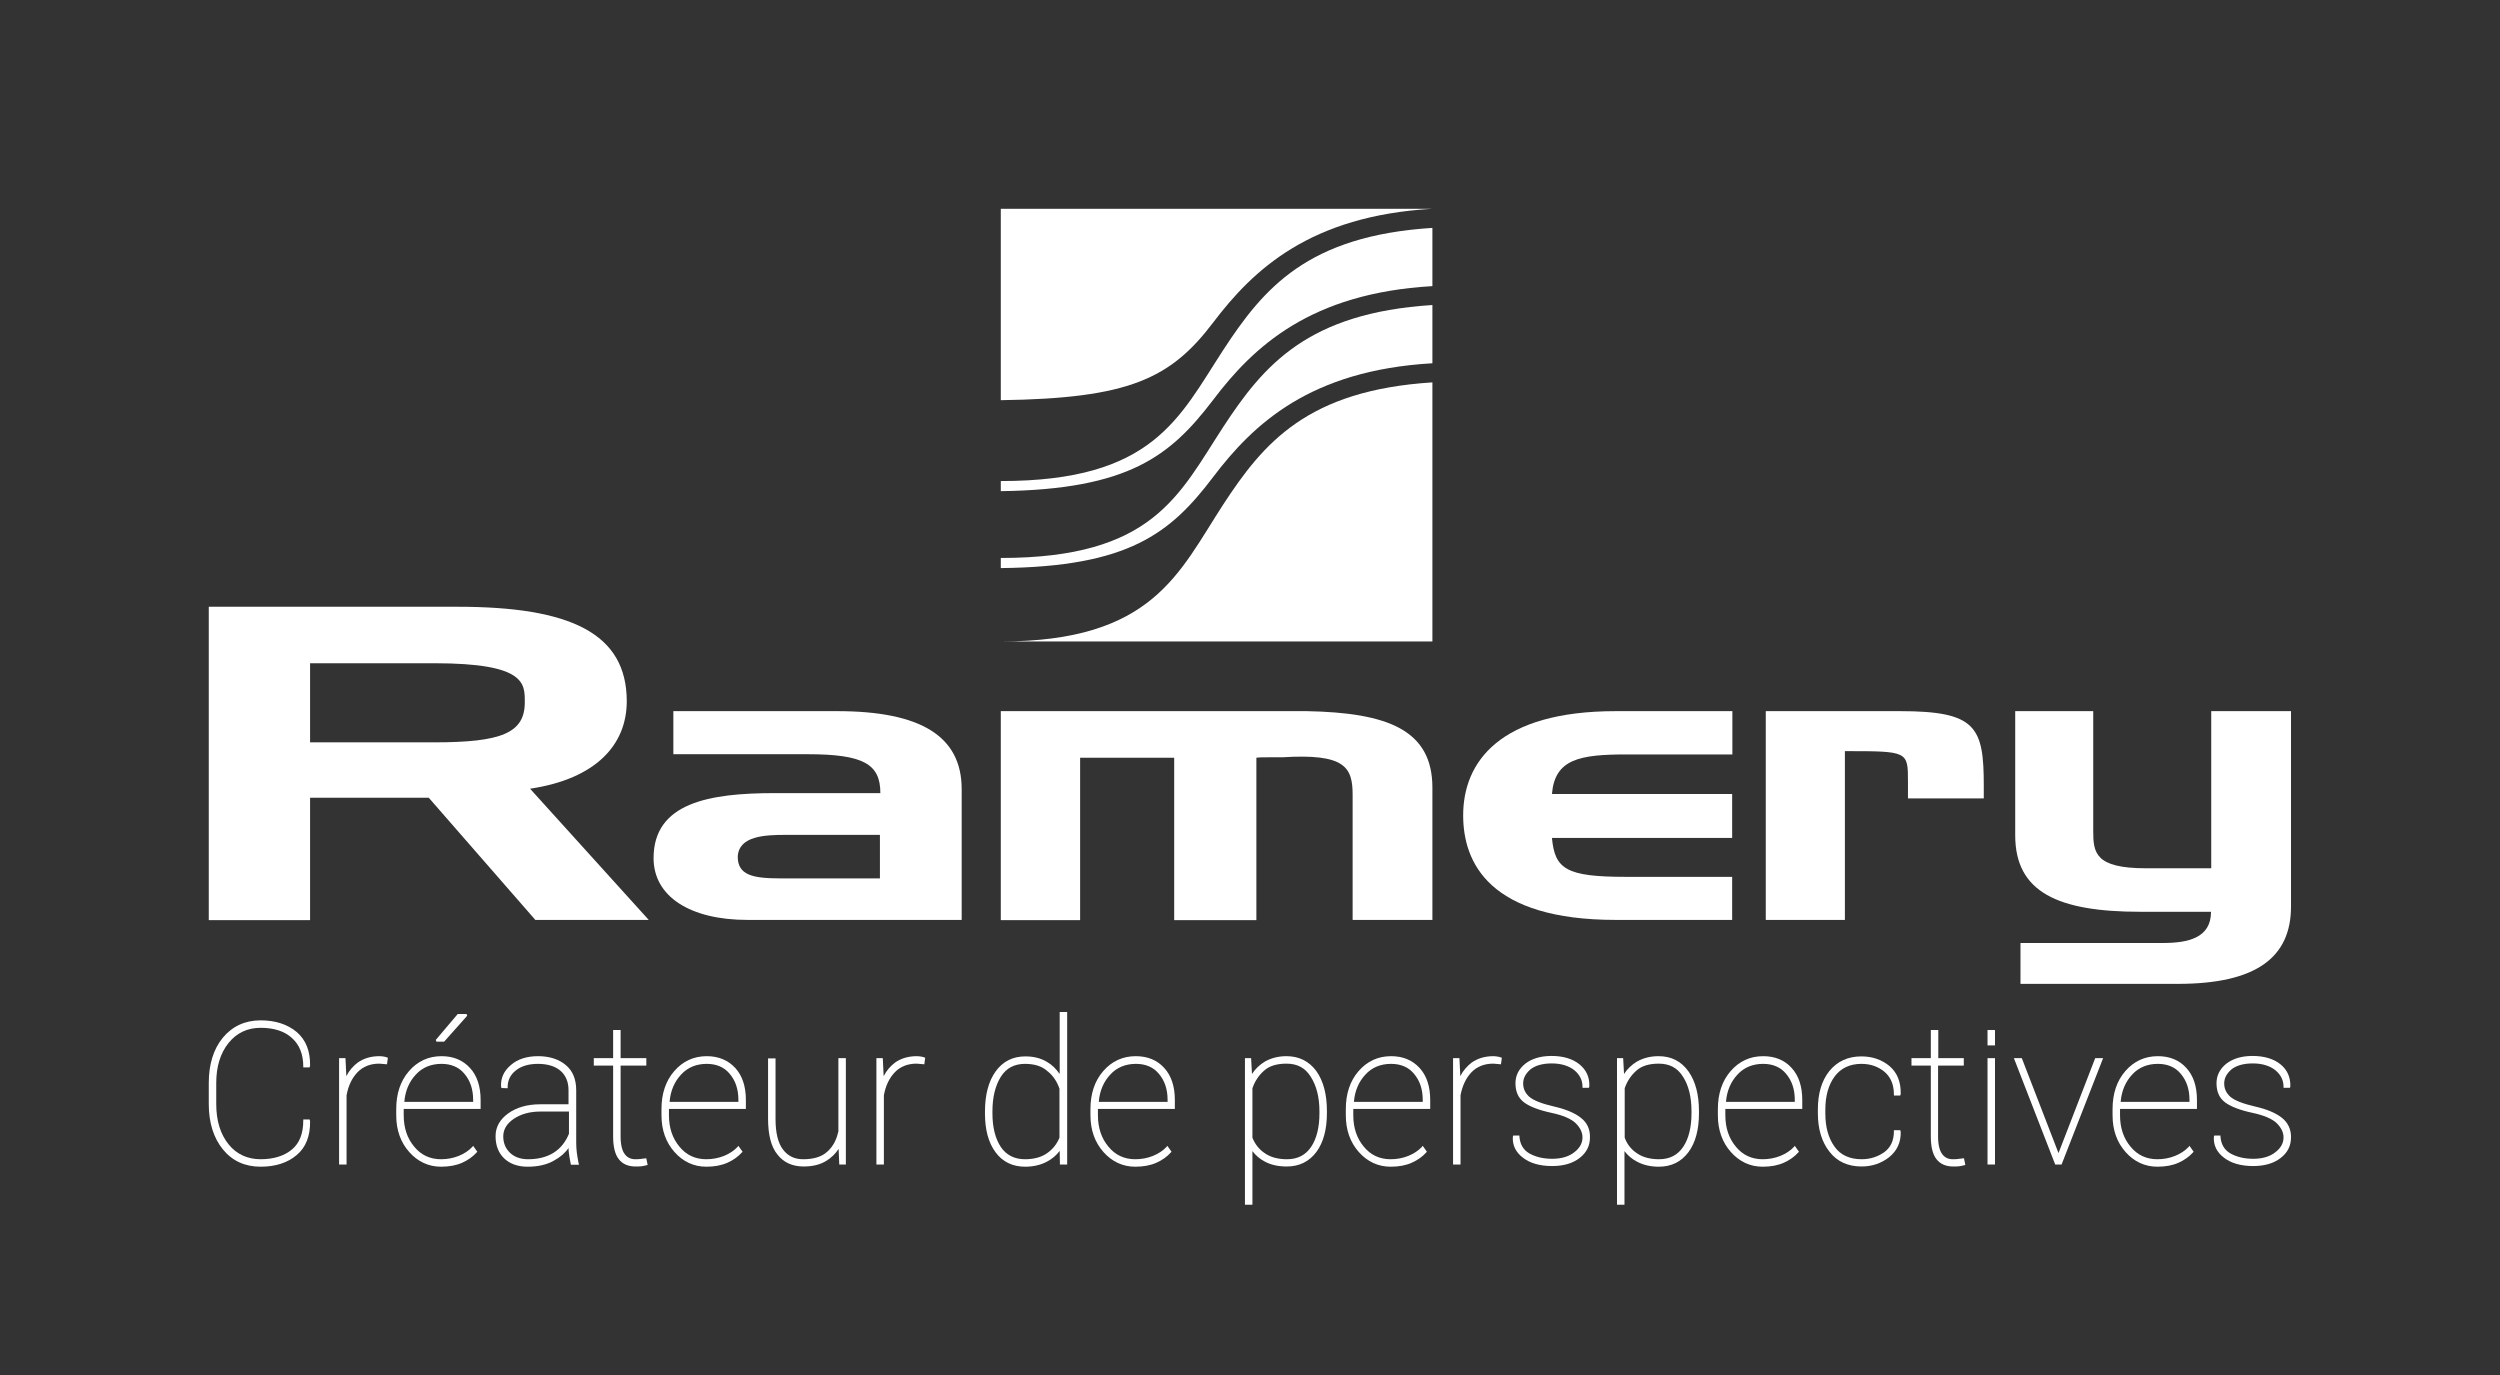 <svg xmlns="http://www.w3.org/2000/svg" xmlns:xlink="http://www.w3.org/1999/xlink" id="Calque_1" x="0px" y="0px" viewBox="0 0 1137.6 625.8" style="enable-background:new 0 0 1137.6 625.8;" xml:space="preserve"><rect x="0" y="0" width="1137.6" height="625.8" fill="#333333" stroke="none"/> <style type="text/css"> .st0{fill:#FFFFFF;} .st1{fill-rule:evenodd;clip-rule:evenodd;fill:#FFFFFF;} </style> <path class="st0" d="M141.1,301.7v36.1h56.5c30.5,0,41.2-4.2,41.2-18.2c0-8.5,0.6-17.8-41.2-17.8H141.1L141.1,301.7z M95,418.7 V276.1h113.3c51.3,0,76.9,12.1,76.9,43c0,19.8-14,35.3-44,39.8l54,59.7h-51.6L195.1,363h-54v55.7H95"></path> <path class="st0" d="M1006.2,395v-71.4h36.3v88.9c0,23.1-15.7,35.2-51.5,35.2h-71.6v-18.6h64.8c11.5,0,21.9-2.3,21.9-14.2h-32.1 c-37.4,0-57-8.8-57-34.8v-56.5h35.5v54.5c0,9.9,0.8,17,24,17H1006.2"></path> <path class="st0" d="M400.4,399.7v-19.8h-42.8c-9.7,0-21.4,0.5-21.9,9.9c0,8.4,6.8,9.9,19.3,9.9H400.4L400.4,399.7z M306.4,343.3 v-19.7h74.5c38.1,0,56.7,11.4,56.7,35.5v59.5h-97.4c-26.4,0-42.8-10.8-42.8-28.1c0-25.2,25.3-29.6,55.1-29.6h48.1 c0-13.2-7.6-17.7-33.2-17.7H306.4"></path> <path class="st0" d="M455.4,418.6v-95h139.2c36.8,0.7,57.2,8.5,57.2,34.8v60.2h-36.3v-56.9c0-12.6-3.4-18.9-32.1-17.1 c-2.1,0-4.2,0-6.5,0c-2.1,0-3.9,0-5.2,0.2v73.9h-37.4v-73.9h-42.8v73.9H455.4"></path> <path class="st0" d="M788.3,418.6h-53c-57.7,0-69.5-26.1-69.5-47.6c0-24.2,16.5-47.4,69.5-47.4h53v19.7h-48.1 c-21.4,0-32.7,2.1-34,18h82v20h-82c1.3,14.2,6.5,17.7,33.7,17.7h48.3V418.6"></path> <path class="st0" d="M803.5,418.6v-95h61.1c34.7,0,38.1,7.2,38.1,33.9c0,1.1,0,3.1,0,5.8h-34.5v-7.6c0-13.9,0-13.9-28.7-13.9v76.8 H803.5"></path> <g> <path class="st1" d="M552,146.8c18.4-24.3,44.3-48.6,99.8-51.8H455.4v87.1C513.6,181.3,532.6,172.4,552,146.8z"></path> <path class="st1" d="M552,182c18.4-24.3,44.3-48.6,99.8-51.8v-26.5c-56.8,3.6-76.8,27.4-95.2,55.6c-20.2,31-31.9,59.6-101.2,59.6 v4.6C513.6,222.7,532.6,207.5,552,182z"></path> <path class="st1" d="M552,217.1c18.4-24.3,44.3-48.6,99.8-51.8v-26.5c-56.8,3.6-76.8,27.4-95.2,55.5c-20.2,31-31.9,59.6-101.2,59.6 v4.6C513.6,257.9,532.6,242.7,552,217.1z"></path> <path class="st1" d="M556.6,229.6c-20.2,31-31.9,62.3-101.2,62.3h196.4V174C595,177.6,575,201.4,556.6,229.6z"></path> </g> <g> <path class="st0" d="M140.9,485.6l0.2-0.6l0-0.1c0.1-6.6-1.9-11.7-6.1-15.3c-4.2-3.5-9.7-5.3-16.4-5.3c-7.1,0-12.9,2.7-17.2,7.9 c-4.3,5.2-6.4,12.2-6.4,20.6v9.6c0,8.5,2.2,15.4,6.4,20.6c4.3,5.3,10.1,7.9,17.2,7.9c6.8,0,12.3-1.8,16.4-5.3 c4.2-3.5,6.2-8.7,6.1-15.4l-0.2-0.8H138v0.5c0,5.9-1.7,10.3-5.2,13.2c-3.5,2.9-8.3,4.4-14.2,4.4c-6,0-11-2.3-14.6-6.8 c-3.7-4.6-5.6-10.7-5.6-18.3v-9.6c0-7.5,1.9-13.6,5.6-18.2c3.7-4.6,8.6-6.9,14.6-6.9c6,0,10.8,1.5,14.2,4.6c3.4,3,5.2,7.4,5.2,12.9 v0.5H140.9z"></path> <path class="st0" d="M174.7,480.8c-0.6-0.1-1.3-0.2-2-0.2c-3.9,0-7.2,1-9.9,2.9c-2.1,1.6-3.9,3.6-5.2,6.2l-0.4-8.2h-2.9v48.4h3.4 l0-31.5c0.8-4.4,2.5-7.9,5-10.5c2.5-2.6,5.9-3.9,9.9-3.9l3.5,0.3l0.4-3l-0.4-0.1C175.8,481,175.3,480.9,174.7,480.8z"></path> <polygon class="st0" points="202.1,474 212.6,462.2 212.3,461.4 208.3,461.4 198.3,473.2 198.6,474 "></polygon> <path class="st0" d="M200.9,480.6c-5.9,0-10.9,2.3-14.8,6.8c-3.9,4.5-5.8,10.3-5.8,17.3v2.8c0,6.7,2,12.3,5.9,16.7 c3.9,4.4,8.8,6.7,14.5,6.7c3.7,0,6.9-0.6,9.6-1.8c2.7-1.2,4.9-2.8,6.6-4.7l0.3-0.3l-1.9-2.7l-0.4,0.5c-1.6,1.7-3.7,3.1-6.2,4.1 c-2.5,1-5.2,1.5-8,1.5c-5,0-9.1-1.9-12.2-5.7c-3.2-3.8-4.8-8.6-4.8-14.3v-2.9h35v-4.1c0-6.1-1.6-11-4.8-14.5 C210.6,482.4,206.3,480.6,200.9,480.6z M184,501.3c0.4-4.9,2.2-9.1,5.2-12.3c3-3.3,7-4.9,11.7-4.9c4.4,0,8,1.5,10.5,4.6 c2.6,3.1,3.9,7,3.9,11.8v0.9H184z"></path> <path class="st0" d="M262.5,524.7c-0.2-1.5-0.3-3.2-0.3-4.8v-23.8c0-5-1.6-8.9-4.8-11.5c-3.1-2.6-7.4-4-12.5-4 c-5.1,0-9.3,1.3-12.4,4c-3.2,2.7-4.7,5.9-4.5,9.8l0.2,0.7l2.8,0.1v-0.5c0-3.1,1.2-5.6,3.7-7.6c2.5-2,5.9-3,10.1-3 c4.4,0,7.9,1.1,10.3,3.2c2.4,2.1,3.6,5.1,3.6,8.8v6.4h-13c-5.7,0-10.6,1.4-14.4,4.1c-3.9,2.8-5.8,6.3-5.8,10.4 c0,4.2,1.3,7.6,3.9,10.1c2.6,2.5,6.2,3.8,10.7,3.8c4.7,0,8.7-0.9,12-2.8c2.8-1.5,5-3.4,6.6-5.7c0,0.9,0.1,1.7,0.2,2.5 c0.1,1,0.4,2.6,0.8,4.7l0.1,0.4h3.7l-0.2-0.6C263,527.8,262.7,526.2,262.5,524.7z M258.9,505.8v10.1c-1.5,3.7-3.8,6.6-6.9,8.6 c-3.2,2-7.1,3-11.7,3c-3.4,0-6.2-1-8.2-2.9c-2-1.9-3.1-4.4-3.1-7.5c0-3.2,1.6-5.8,4.8-8c3.3-2.2,7.4-3.3,12.1-3.3H258.9z"></path> <path class="st0" d="M293.7,527.1c-1.1,0.1-1.9,0.2-2.5,0.3c-0.6,0.1-1.3,0.1-2.1,0.1c-2,0-3.6-0.7-4.8-2.3c-1.2-1.6-1.9-4.2-1.9-8 v-32.3h11.7v-3.4h-11.7v-12.8H279v12.8h-8.8v3.4h8.8v32.3c0,4.7,0.9,8.2,2.6,10.3c1.7,2.2,4.3,3.3,7.6,3.3c1,0,1.9,0,2.7-0.1 c0.8-0.1,1.6-0.3,2.4-0.5l0.4-0.1l-0.6-3L293.7,527.1z"></path> <path class="st0" d="M321.6,480.6c-5.9,0-10.9,2.3-14.8,6.8c-3.9,4.5-5.8,10.3-5.8,17.3v2.8c0,6.7,2,12.3,5.9,16.7 c3.9,4.4,8.8,6.7,14.5,6.7c3.7,0,6.9-0.6,9.6-1.8c2.7-1.2,4.9-2.8,6.6-4.7l0.3-0.3l-1.9-2.7l-0.4,0.5c-1.6,1.7-3.7,3.1-6.2,4.1 c-2.5,1-5.2,1.5-8,1.5c-5,0-9.1-1.9-12.2-5.7c-3.2-3.8-4.8-8.6-4.8-14.3v-2.9h35v-4.1c0-6.1-1.6-11-4.8-14.5 C331.3,482.4,326.9,480.6,321.6,480.6z M304.7,501.3c0.4-4.9,2.2-9.1,5.2-12.3c3-3.3,7-4.9,11.7-4.9c4.4,0,8,1.5,10.5,4.6 c2.6,3.1,3.9,7,3.9,11.8v0.9H304.7z"></path> <path class="st0" d="M381.4,515.1c-0.8,3.7-2.4,6.7-5,9c-2.5,2.3-6.2,3.4-10.9,3.4c-3.9,0-6.9-1.4-9.2-4.4c-2.3-3-3.4-7.7-3.4-13.9 v-27.6h-3.4V509c0,7.4,1.4,12.9,4.3,16.4c2.8,3.6,6.8,5.4,11.9,5.4c4,0,7.4-0.8,10.2-2.5c2.3-1.4,4.2-3.2,5.7-5.5l0.3,7.1h3v-48.4 h-3.4V515.1z"></path> <path class="st0" d="M419.2,480.8c-0.6-0.1-1.3-0.2-2-0.2c-3.9,0-7.2,1-9.9,2.9c-2.1,1.6-3.9,3.6-5.2,6.2l-0.4-8.2h-2.9v48.4h3.4 l0-31.5c0.8-4.4,2.5-7.9,5-10.5c2.5-2.6,5.9-3.9,9.9-3.9l3.5,0.3l0.4-3l-0.4-0.1C420.3,481,419.8,480.9,419.2,480.8z"></path> <path class="st0" d="M482.1,488.6c-1.5-2.2-3.4-4.1-5.7-5.4c-2.8-1.7-6.1-2.5-9.8-2.5c-5.8,0-10.3,2.3-13.6,6.9 c-3.2,4.5-4.8,10.6-4.8,18.2v0.9c0,7.4,1.6,13.3,4.8,17.6c3.2,4.4,7.8,6.6,13.5,6.6c3.7,0,7.1-0.8,9.9-2.3c2.3-1.2,4.3-2.9,5.8-4.9 l0.1,6.2h3.3v-69.4h-3.4V488.6z M482.1,495.4v22.3c-1.2,2.9-3.1,5.3-5.7,7.1c-2.6,1.8-6,2.7-10,2.7c-4.8,0-8.5-1.9-11-5.6 c-2.5-3.8-3.8-8.9-3.8-15.3v-0.9c0-6.4,1.3-11.7,3.8-15.7c2.5-4,6.2-5.9,11-5.9c4.4,0,7.8,1.1,10.2,3.3 C479.2,489.4,481,492.2,482.1,495.4z"></path> <path class="st0" d="M516.8,480.6c-5.9,0-10.9,2.3-14.8,6.8c-3.9,4.5-5.8,10.3-5.8,17.3v2.8c0,6.7,2,12.3,5.9,16.7 c3.9,4.4,8.8,6.7,14.5,6.7c3.7,0,6.9-0.6,9.6-1.8c2.7-1.2,4.9-2.8,6.6-4.7l0.3-0.3l-1.9-2.7l-0.4,0.5c-1.6,1.7-3.7,3.1-6.2,4.1 c-2.5,1-5.2,1.5-8,1.5c-5,0-9.1-1.9-12.2-5.7c-3.2-3.8-4.8-8.6-4.8-14.3v-2.9h35v-4.1c0-6.1-1.6-11-4.8-14.5 C526.6,482.4,522.2,480.6,516.8,480.6z M500,501.3c0.4-4.9,2.2-9.1,5.2-12.3c3-3.3,7-4.9,11.7-4.9c4.4,0,8,1.5,10.5,4.6 c2.6,3.1,3.9,7,3.9,11.8v0.9H500z"></path> <path class="st0" d="M585.4,480.6c-3.8,0-7.1,0.9-9.9,2.5c-2.3,1.4-4.3,3.3-5.8,5.6l-0.4-7.2h-2.8v66.7h3.4v-24.4 c1.5,2,3.4,3.6,5.7,4.8c2.8,1.5,6.1,2.2,9.9,2.2c5.7,0,10.2-2.2,13.5-6.6c3.2-4.3,4.8-10.3,4.8-17.7v-0.9c0-7.6-1.6-13.7-4.8-18.2 C595.7,482.9,591.1,480.6,585.4,480.6z M600.4,505.7v0.9c0,6.4-1.3,11.6-3.8,15.3c-2.5,3.7-6.1,5.6-11,5.6c-4,0-7.4-0.9-10-2.7 c-2.6-1.7-4.5-4.1-5.7-7.1v-22.5c1.1-3.2,2.9-5.9,5.3-8c2.4-2.2,5.9-3.2,10.2-3.2c4.9,0,8.5,1.9,11,5.9 C599,493.9,600.4,499.2,600.4,505.7z"></path> <path class="st0" d="M633,480.6c-5.9,0-10.9,2.3-14.8,6.8c-3.9,4.5-5.8,10.3-5.8,17.3v2.8c0,6.7,2,12.3,5.9,16.7 c3.9,4.4,8.8,6.7,14.5,6.7c3.7,0,6.9-0.6,9.6-1.8c2.7-1.2,4.9-2.8,6.6-4.7l0.3-0.3l-1.9-2.7l-0.4,0.5c-1.6,1.7-3.7,3.1-6.2,4.1 c-2.5,1-5.2,1.5-8,1.5c-5,0-9.1-1.9-12.2-5.7c-3.2-3.8-4.8-8.6-4.8-14.3v-2.9h35v-4.1c0-6.1-1.6-11-4.8-14.5 C642.7,482.4,638.4,480.6,633,480.6z M616.1,501.3c0.4-4.9,2.2-9.1,5.2-12.3c3-3.3,7-4.9,11.7-4.9c4.4,0,8,1.5,10.5,4.6 c2.6,3.1,3.9,7,3.9,11.8v0.9H616.1z"></path> <path class="st0" d="M681.5,480.8c-0.6-0.1-1.3-0.2-1.9-0.2c-3.9,0-7.2,1-9.9,2.9c-2.1,1.6-3.9,3.6-5.2,6.2l-0.4-8.2h-2.9v48.4h3.4 l0-31.5c0.8-4.3,2.5-7.9,5-10.5c2.5-2.6,5.9-3.9,9.9-3.9l3.5,0.3l0.4-3l-0.4-0.1C682.6,481,682.1,480.9,681.5,480.8z"></path> <path class="st0" d="M719.3,508.6c-2.8-2.2-6.9-3.9-12.2-5.1c-5.6-1.3-9.4-2.8-11.3-4.5c-1.8-1.7-2.7-3.6-2.7-6 c0-2.4,1.1-4.4,3.2-6.3c2.2-1.8,5.5-2.8,9.8-2.8c4.3,0,7.8,1.1,10.3,3.1c2.5,2.1,3.7,4.6,3.7,7.5v0.5h2.9l0.2-0.6l0-0.1 c0.2-4.1-1.4-7.5-4.5-10c-3.1-2.5-7.4-3.8-12.7-3.8c-4.9,0-8.9,1.2-11.9,3.5c-3,2.4-4.5,5.4-4.5,8.9c0,3.9,1.3,6.8,4,8.8 c2.6,1.9,6.8,3.5,12.4,4.7c5.2,1.1,8.9,2.7,11,4.7c2,2,3.1,4.1,3.1,6.5c0,2.5-1.2,4.8-3.7,6.7c-2.5,2-5.9,3-10.1,3 c-4,0-7.4-0.8-10.3-2.4c-2.8-1.6-4.3-4.1-4.6-7.7l0-0.5h-2.8l-0.2,0.6l0,0.1c-0.2,3.7,1.3,6.9,4.6,9.4c3.2,2.5,7.7,3.8,13.3,3.8 c5.1,0,9.3-1.2,12.4-3.6c3.2-2.4,4.8-5.6,4.8-9.4C723.6,513.9,722.2,510.8,719.3,508.6z"></path> <path class="st0" d="M754.7,480.6c-3.8,0-7.1,0.9-9.9,2.5c-2.3,1.4-4.3,3.3-5.8,5.6l-0.4-7.2h-2.8v66.7h3.4v-24.4 c1.5,2,3.4,3.6,5.7,4.8c2.8,1.5,6.1,2.3,9.9,2.3c5.7,0,10.2-2.2,13.5-6.6c3.2-4.3,4.8-10.3,4.8-17.7v-0.9c0-7.6-1.6-13.7-4.8-18.2 C765,482.9,760.5,480.6,754.7,480.6z M769.7,505.7v0.9c0,6.4-1.3,11.6-3.8,15.3c-2.5,3.7-6.1,5.6-11,5.6c-4,0-7.4-0.9-10-2.7 c-2.6-1.7-4.5-4.1-5.6-7.1v-22.5c1.1-3.2,2.9-5.9,5.3-8c2.4-2.2,5.9-3.2,10.2-3.2c4.9,0,8.5,1.9,11,5.9 C768.4,493.9,769.7,499.2,769.7,505.7z"></path> <path class="st0" d="M802.3,480.6c-5.9,0-10.9,2.3-14.8,6.8c-3.9,4.5-5.8,10.3-5.8,17.3v2.8c0,6.7,2,12.3,5.9,16.7 c3.9,4.4,8.8,6.7,14.5,6.7c3.7,0,6.9-0.6,9.6-1.8c2.7-1.2,4.9-2.8,6.6-4.7l0.3-0.3l-1.9-2.7l-0.4,0.5c-1.6,1.7-3.7,3.1-6.2,4.1 c-2.5,1-5.2,1.5-8,1.5c-5,0-9.1-1.9-12.2-5.7c-3.2-3.8-4.8-8.6-4.8-14.3v-2.9h35v-4.1c0-6.1-1.6-11-4.8-14.5 C812.1,482.4,807.7,480.6,802.3,480.6z M785.4,501.3c0.4-4.9,2.2-9.1,5.2-12.3c3-3.3,7-4.9,11.7-4.9c4.4,0,8,1.5,10.5,4.6 c2.6,3.1,3.9,7,3.9,11.8v0.9H785.4z"></path> <path class="st0" d="M864.7,498.4l0.2-0.6l0-0.1c0.1-5.4-1.6-9.6-5.1-12.6c-3.5-2.9-7.8-4.4-12.8-4.4c-6.2,0-11,2.3-14.6,6.7 c-3.5,4.4-5.2,10.3-5.2,17.4v1.8c0,7.2,1.8,13.1,5.3,17.5c3.5,4.5,8.4,6.7,14.6,6.7c4.7,0,8.9-1.4,12.5-4.2 c3.6-2.9,5.4-6.7,5.3-11.5l-0.2-0.8h-2.9v0.5c0,4.2-1.5,7.4-4.4,9.5c-3,2.1-6.4,3.2-10.3,3.2c-5.4,0-9.6-1.9-12.3-5.7 c-2.8-3.9-4.2-8.9-4.2-15.1v-1.8c0-6.1,1.4-11.2,4.2-15c2.8-3.8,6.9-5.8,12.2-5.8c4.1,0,7.6,1.2,10.5,3.6c2.8,2.4,4.3,5.8,4.3,10.3 v0.5H864.7z"></path> <path class="st0" d="M893.2,527.1c-1.1,0.1-1.9,0.2-2.5,0.3c-0.6,0.1-1.3,0.1-2.1,0.1c-2,0-3.6-0.7-4.8-2.3c-1.2-1.6-1.9-4.2-1.9-8 v-32.3h11.7v-3.4H882v-12.8h-3.4v12.8h-8.8v3.4h8.8v32.3c0,4.7,0.9,8.2,2.6,10.3c1.7,2.2,4.3,3.3,7.6,3.3c1,0,1.9,0,2.7-0.1 c0.8-0.1,1.6-0.3,2.4-0.5l0.4-0.1l-0.6-3L893.2,527.1z"></path> <rect x="904.4" y="481.5" class="st0" width="3.4" height="48.4"></rect> <rect x="904.4" y="468.7" class="st0" width="3.4" height="7"></rect> <polygon class="st0" points="953.4,481.5 936.7,524.7 920,481.5 916.4,481.5 935.2,529.9 938.1,529.9 957,481.5 "></polygon> <path class="st0" d="M981.9,480.6c-5.9,0-10.9,2.3-14.8,6.8c-3.9,4.5-5.8,10.3-5.8,17.3v2.8c0,6.7,2,12.3,5.9,16.7 c3.9,4.4,8.8,6.7,14.5,6.7c3.7,0,6.9-0.6,9.6-1.8c2.7-1.2,4.9-2.8,6.6-4.7l0.3-0.3l-1.9-2.7l-0.4,0.5c-1.6,1.7-3.7,3.1-6.2,4.1 c-2.5,1-5.2,1.5-8,1.5c-5,0-9.1-1.9-12.2-5.7c-3.2-3.8-4.8-8.6-4.8-14.3v-2.9h35v-4.1c0-6.1-1.6-11-4.8-14.5 C991.7,482.4,987.3,480.6,981.9,480.6z M965,501.3c0.4-4.9,2.2-9.1,5.2-12.3c3-3.3,7-4.9,11.7-4.9c4.4,0,8,1.5,10.5,4.6 c2.6,3.1,3.9,7,3.9,11.8v0.9H965z"></path> <path class="st0" d="M1038.3,508.6c-2.8-2.2-6.9-3.9-12.2-5.1c-5.6-1.3-9.4-2.8-11.3-4.5c-1.8-1.7-2.7-3.6-2.7-6 c0-2.4,1.1-4.4,3.2-6.3c2.2-1.8,5.5-2.8,9.8-2.8c4.3,0,7.8,1.1,10.3,3.1c2.5,2.1,3.7,4.6,3.7,7.5v0.5h2.9l0.2-0.6l0-0.1 c0.1-4.1-1.4-7.5-4.5-10c-3.1-2.5-7.4-3.8-12.7-3.8c-4.9,0-8.9,1.2-11.9,3.5c-3,2.4-4.5,5.4-4.5,8.9c0,3.9,1.3,6.8,4,8.8 c2.6,1.9,6.8,3.5,12.4,4.7c5.2,1.1,8.9,2.7,11,4.7c2,2,3.1,4.1,3.1,6.5c0,2.5-1.2,4.8-3.7,6.7c-2.5,2-5.9,3-10.1,3 c-4,0-7.4-0.8-10.3-2.4c-2.8-1.6-4.3-4.1-4.6-7.7l0-0.5h-2.8l-0.2,0.6l0,0.1c-0.2,3.7,1.3,6.9,4.6,9.4c3.2,2.5,7.7,3.8,13.3,3.8 c5.1,0,9.3-1.2,12.4-3.6c3.2-2.4,4.8-5.6,4.8-9.4C1042.6,513.9,1041.1,510.8,1038.3,508.6z"></path> </g> </svg>
